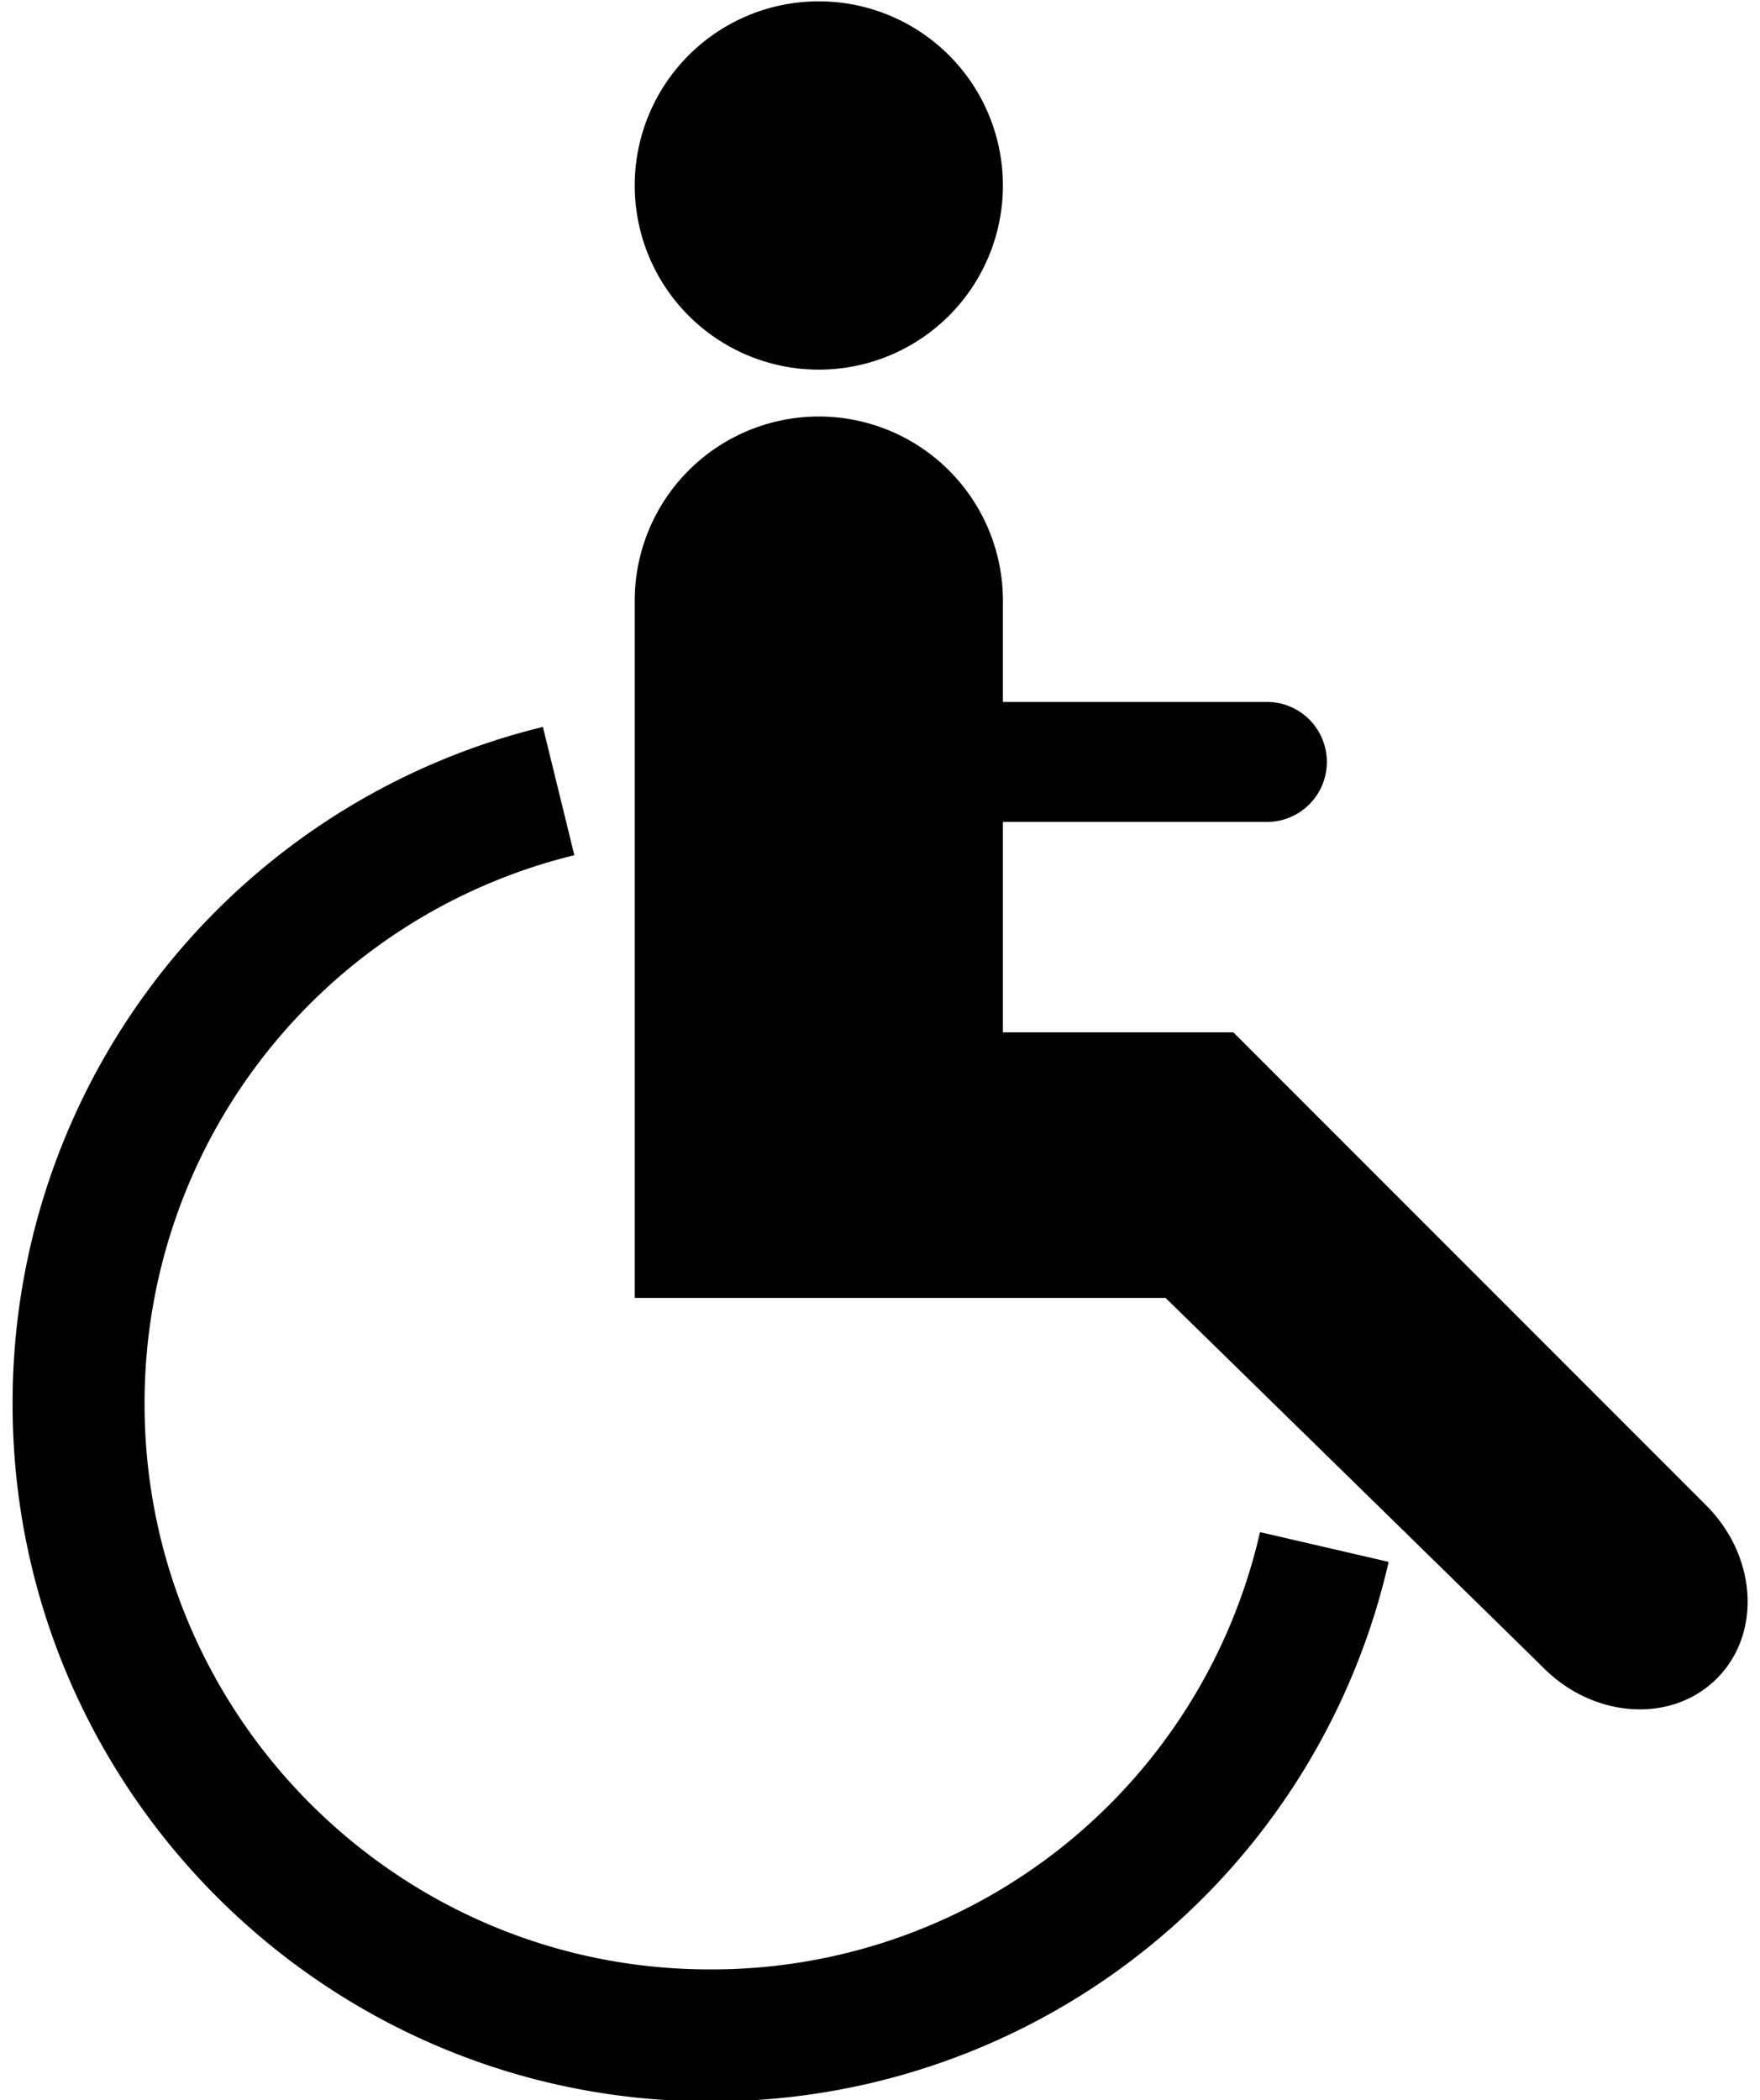 <svg id="4706b61b-db3b-4170-b929-d724ce7554ea" data-name="Calque 1" xmlns="http://www.w3.org/2000/svg" width="419.14" height="500" viewBox="0 0 419.14 500"><title>Plan de travail 1</title><path d="M151.16,44.14A43.84,43.84,0,1,1,195,88,43.84,43.84,0,0,1,151.16,44.14ZM406.31,358.37,293.72,245.77H238.84V195.68h62.48a14.29,14.29,0,1,0,0-28.57H238.84V143a43.84,43.84,0,1,0-87.68,0V309H277.58s85.45,83.54,90,88.08c12.1,12.1,30.58,13.23,41.28,2.53S418.41,370.47,406.31,358.37ZM169,468.86c-74.2,0-134.57-60.37-134.57-134.57A134.21,134.21,0,0,1,136.78,203.6l-7.49-30.54A165.59,165.59,0,0,0,3,334.29c0,91.54,74.47,166,166,166A165.2,165.2,0,0,0,330.7,371.84l-30.63-7.09A133.9,133.9,0,0,1,169,468.86Z"/></svg>